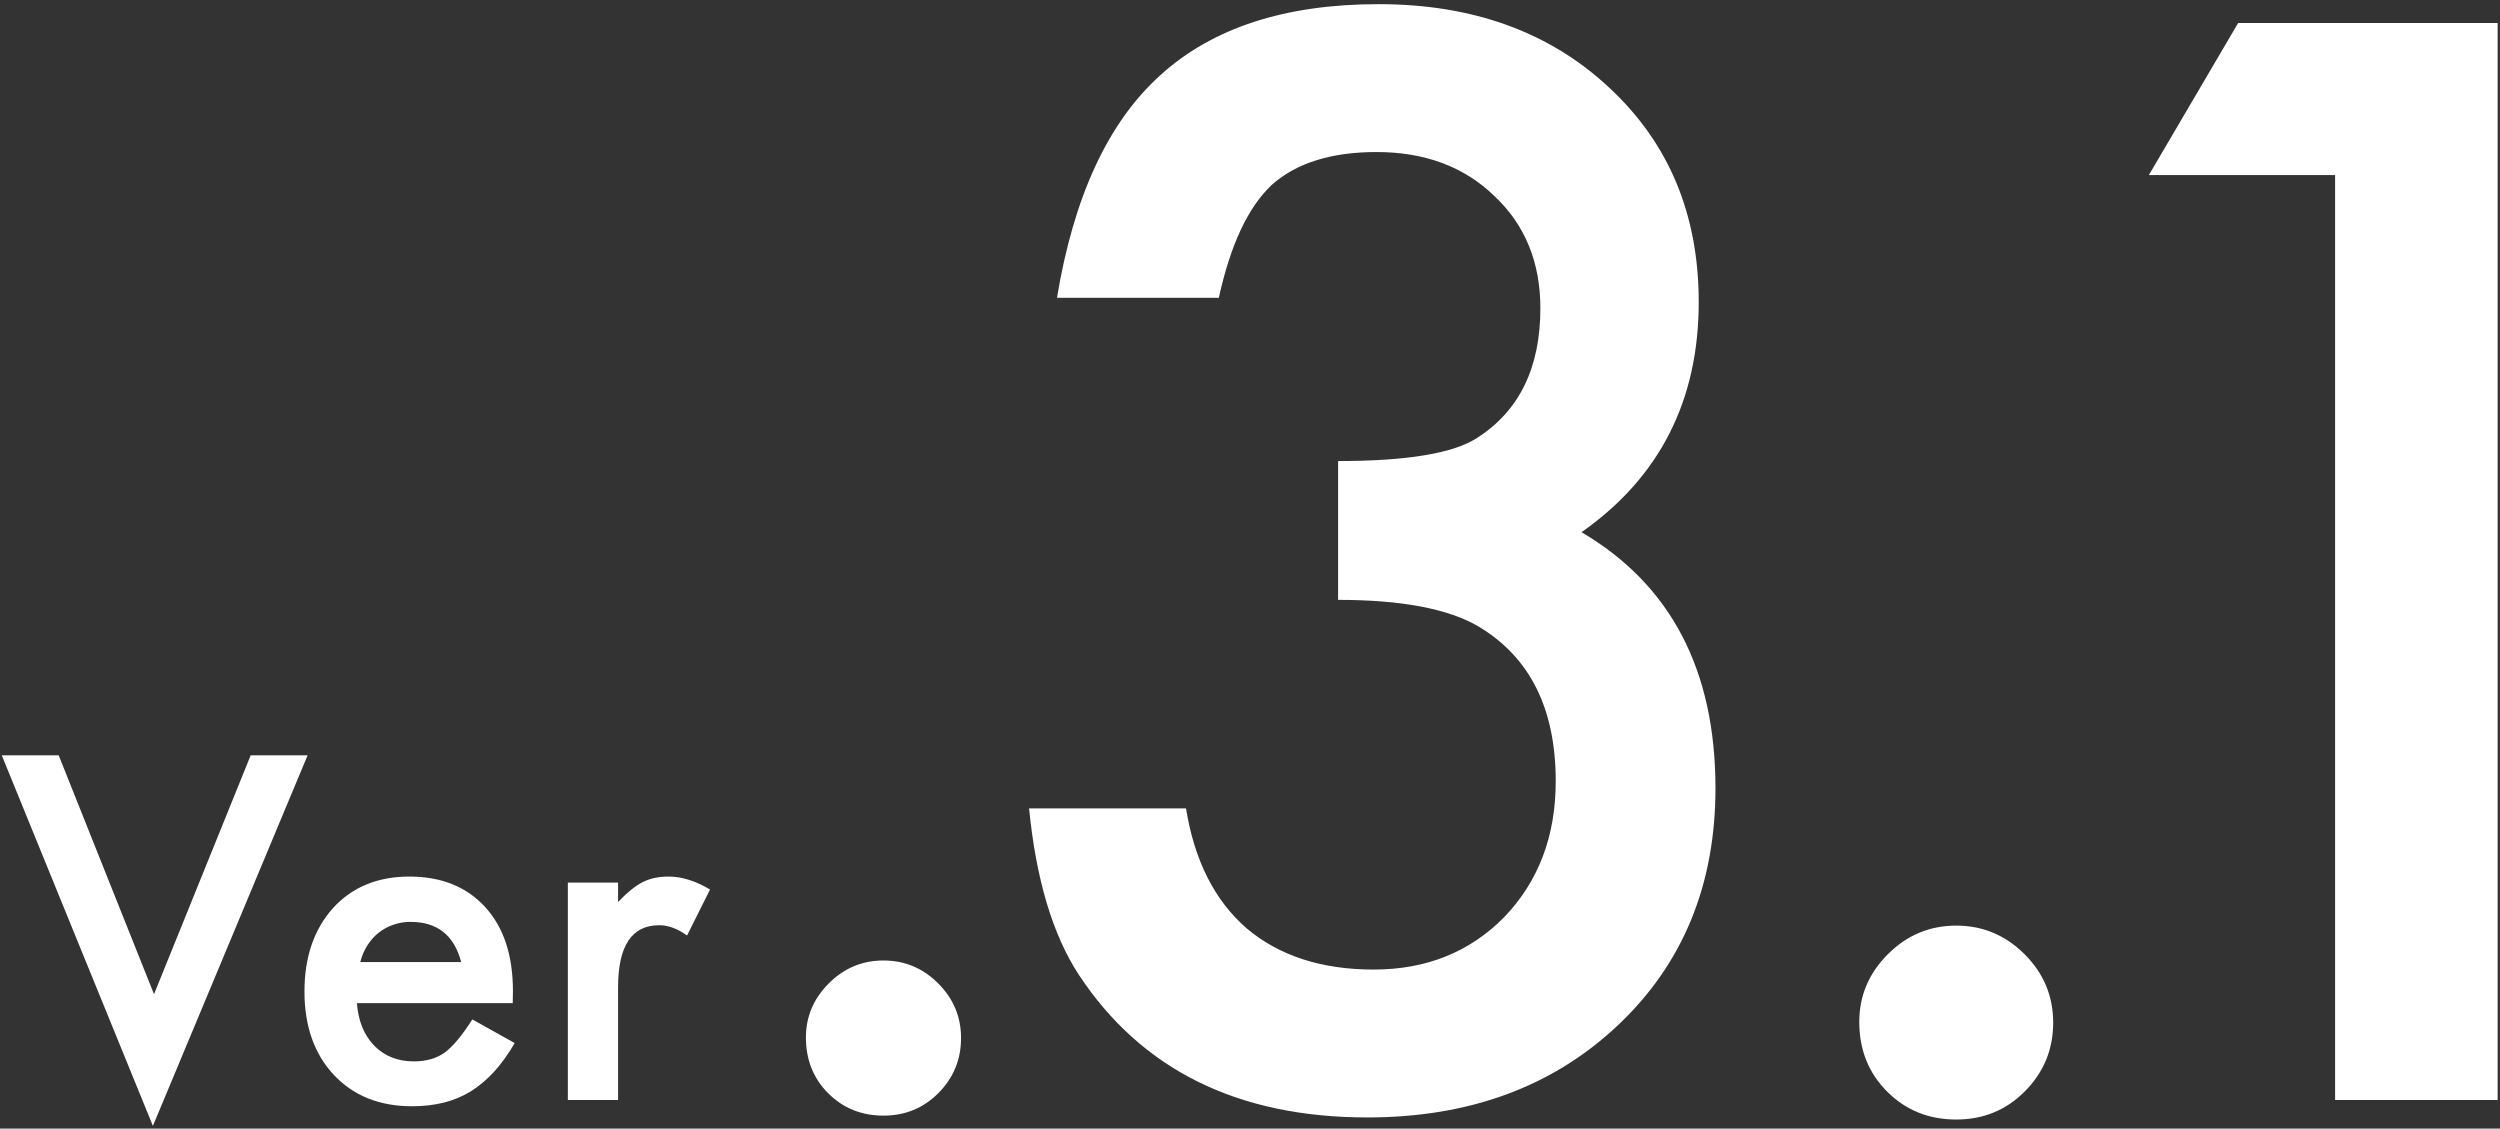 <svg width="350" height="158" viewBox="0 0 350 158" fill="none" xmlns="http://www.w3.org/2000/svg">
<rect x="0" y="0" width="350" height="158" fill="#333333" stroke="none"/>
<path d="M8.219 105.75L21.562 139.188L35.094 105.75H43.062L21.406 157.625L0.25 105.75H8.219ZM71.781 140.438H49.969C50.156 142.938 50.969 144.927 52.406 146.406C53.844 147.865 55.688 148.594 57.938 148.594C59.688 148.594 61.135 148.177 62.281 147.344C63.406 146.51 64.688 144.969 66.125 142.719L72.062 146.031C71.146 147.594 70.177 148.938 69.156 150.062C68.135 151.167 67.042 152.083 65.875 152.812C64.708 153.521 63.448 154.042 62.094 154.375C60.74 154.708 59.271 154.875 57.688 154.875C53.146 154.875 49.5 153.417 46.75 150.5C44 147.562 42.625 143.667 42.625 138.812C42.625 134 43.958 130.104 46.625 127.125C49.312 124.188 52.875 122.719 57.312 122.719C61.792 122.719 65.333 124.146 67.938 127C70.521 129.833 71.812 133.76 71.812 138.781L71.781 140.438ZM64.562 134.688C63.583 130.938 61.219 129.062 57.469 129.062C56.615 129.062 55.812 129.198 55.062 129.469C54.312 129.719 53.625 130.094 53 130.594C52.396 131.073 51.875 131.656 51.438 132.344C51 133.031 50.667 133.812 50.438 134.688H64.562ZM79.5 123.562H86.531V126.281C87.823 124.927 88.969 124 89.969 123.5C90.99 122.979 92.198 122.719 93.594 122.719C95.448 122.719 97.385 123.323 99.406 124.531L96.188 130.969C94.854 130.01 93.552 129.531 92.281 129.531C88.448 129.531 86.531 132.427 86.531 138.219V154H79.5V123.562ZM112.828 145.25C112.828 142.333 113.896 139.807 116.031 137.672C118.167 135.536 120.719 134.469 123.688 134.469C126.656 134.469 129.208 135.536 131.344 137.672C133.479 139.807 134.547 142.359 134.547 145.328C134.547 148.349 133.479 150.927 131.344 153.062C129.26 155.146 126.708 156.188 123.688 156.188C120.615 156.188 118.036 155.146 115.953 153.062C113.87 150.979 112.828 148.375 112.828 145.25ZM187.333 83.981V64.547C196.968 64.547 203.446 63.473 206.766 61.324C212.691 57.548 215.653 51.493 215.653 43.16C215.653 36.715 213.505 31.474 209.208 27.438C204.976 23.336 199.475 21.285 192.704 21.285C186.389 21.285 181.506 22.815 178.055 25.875C174.735 29 172.261 34.273 170.634 41.695H147.977C150.321 27.503 155.139 17.119 162.43 10.543C169.722 3.902 179.911 0.582 192.997 0.582C206.213 0.582 216.988 4.488 225.321 12.301C233.654 20.048 237.821 30.042 237.821 42.281C237.821 56.083 232.352 66.826 221.415 74.508C233.915 81.865 240.165 93.811 240.165 110.348C240.165 123.889 235.608 134.957 226.493 143.551C217.378 152.145 205.692 156.441 191.434 156.441C173.27 156.441 159.794 149.768 151.005 136.422C147.359 130.823 145.048 123.076 144.071 113.18H166.044C167.216 120.471 170.048 126.07 174.54 129.977C179.097 133.818 185.022 135.738 192.313 135.738C199.67 135.738 205.757 133.297 210.575 128.414C215.393 123.401 217.802 117.053 217.802 109.371C217.802 99.215 214.188 91.988 206.962 87.691C202.73 85.217 196.187 83.981 187.333 83.981ZM260.298 143.062C260.298 139.417 261.632 136.259 264.302 133.59C266.971 130.921 270.161 129.586 273.872 129.586C277.583 129.586 280.773 130.921 283.442 133.59C286.111 136.259 287.446 139.449 287.446 143.16C287.446 146.936 286.111 150.159 283.442 152.828C280.838 155.432 277.648 156.734 273.872 156.734C270.031 156.734 266.808 155.432 264.204 152.828C261.6 150.224 260.298 146.969 260.298 143.062ZM326.915 24.508H300.841L313.341 3.219H349.669V154H326.915V24.508Z" fill="white"/>
</svg>
